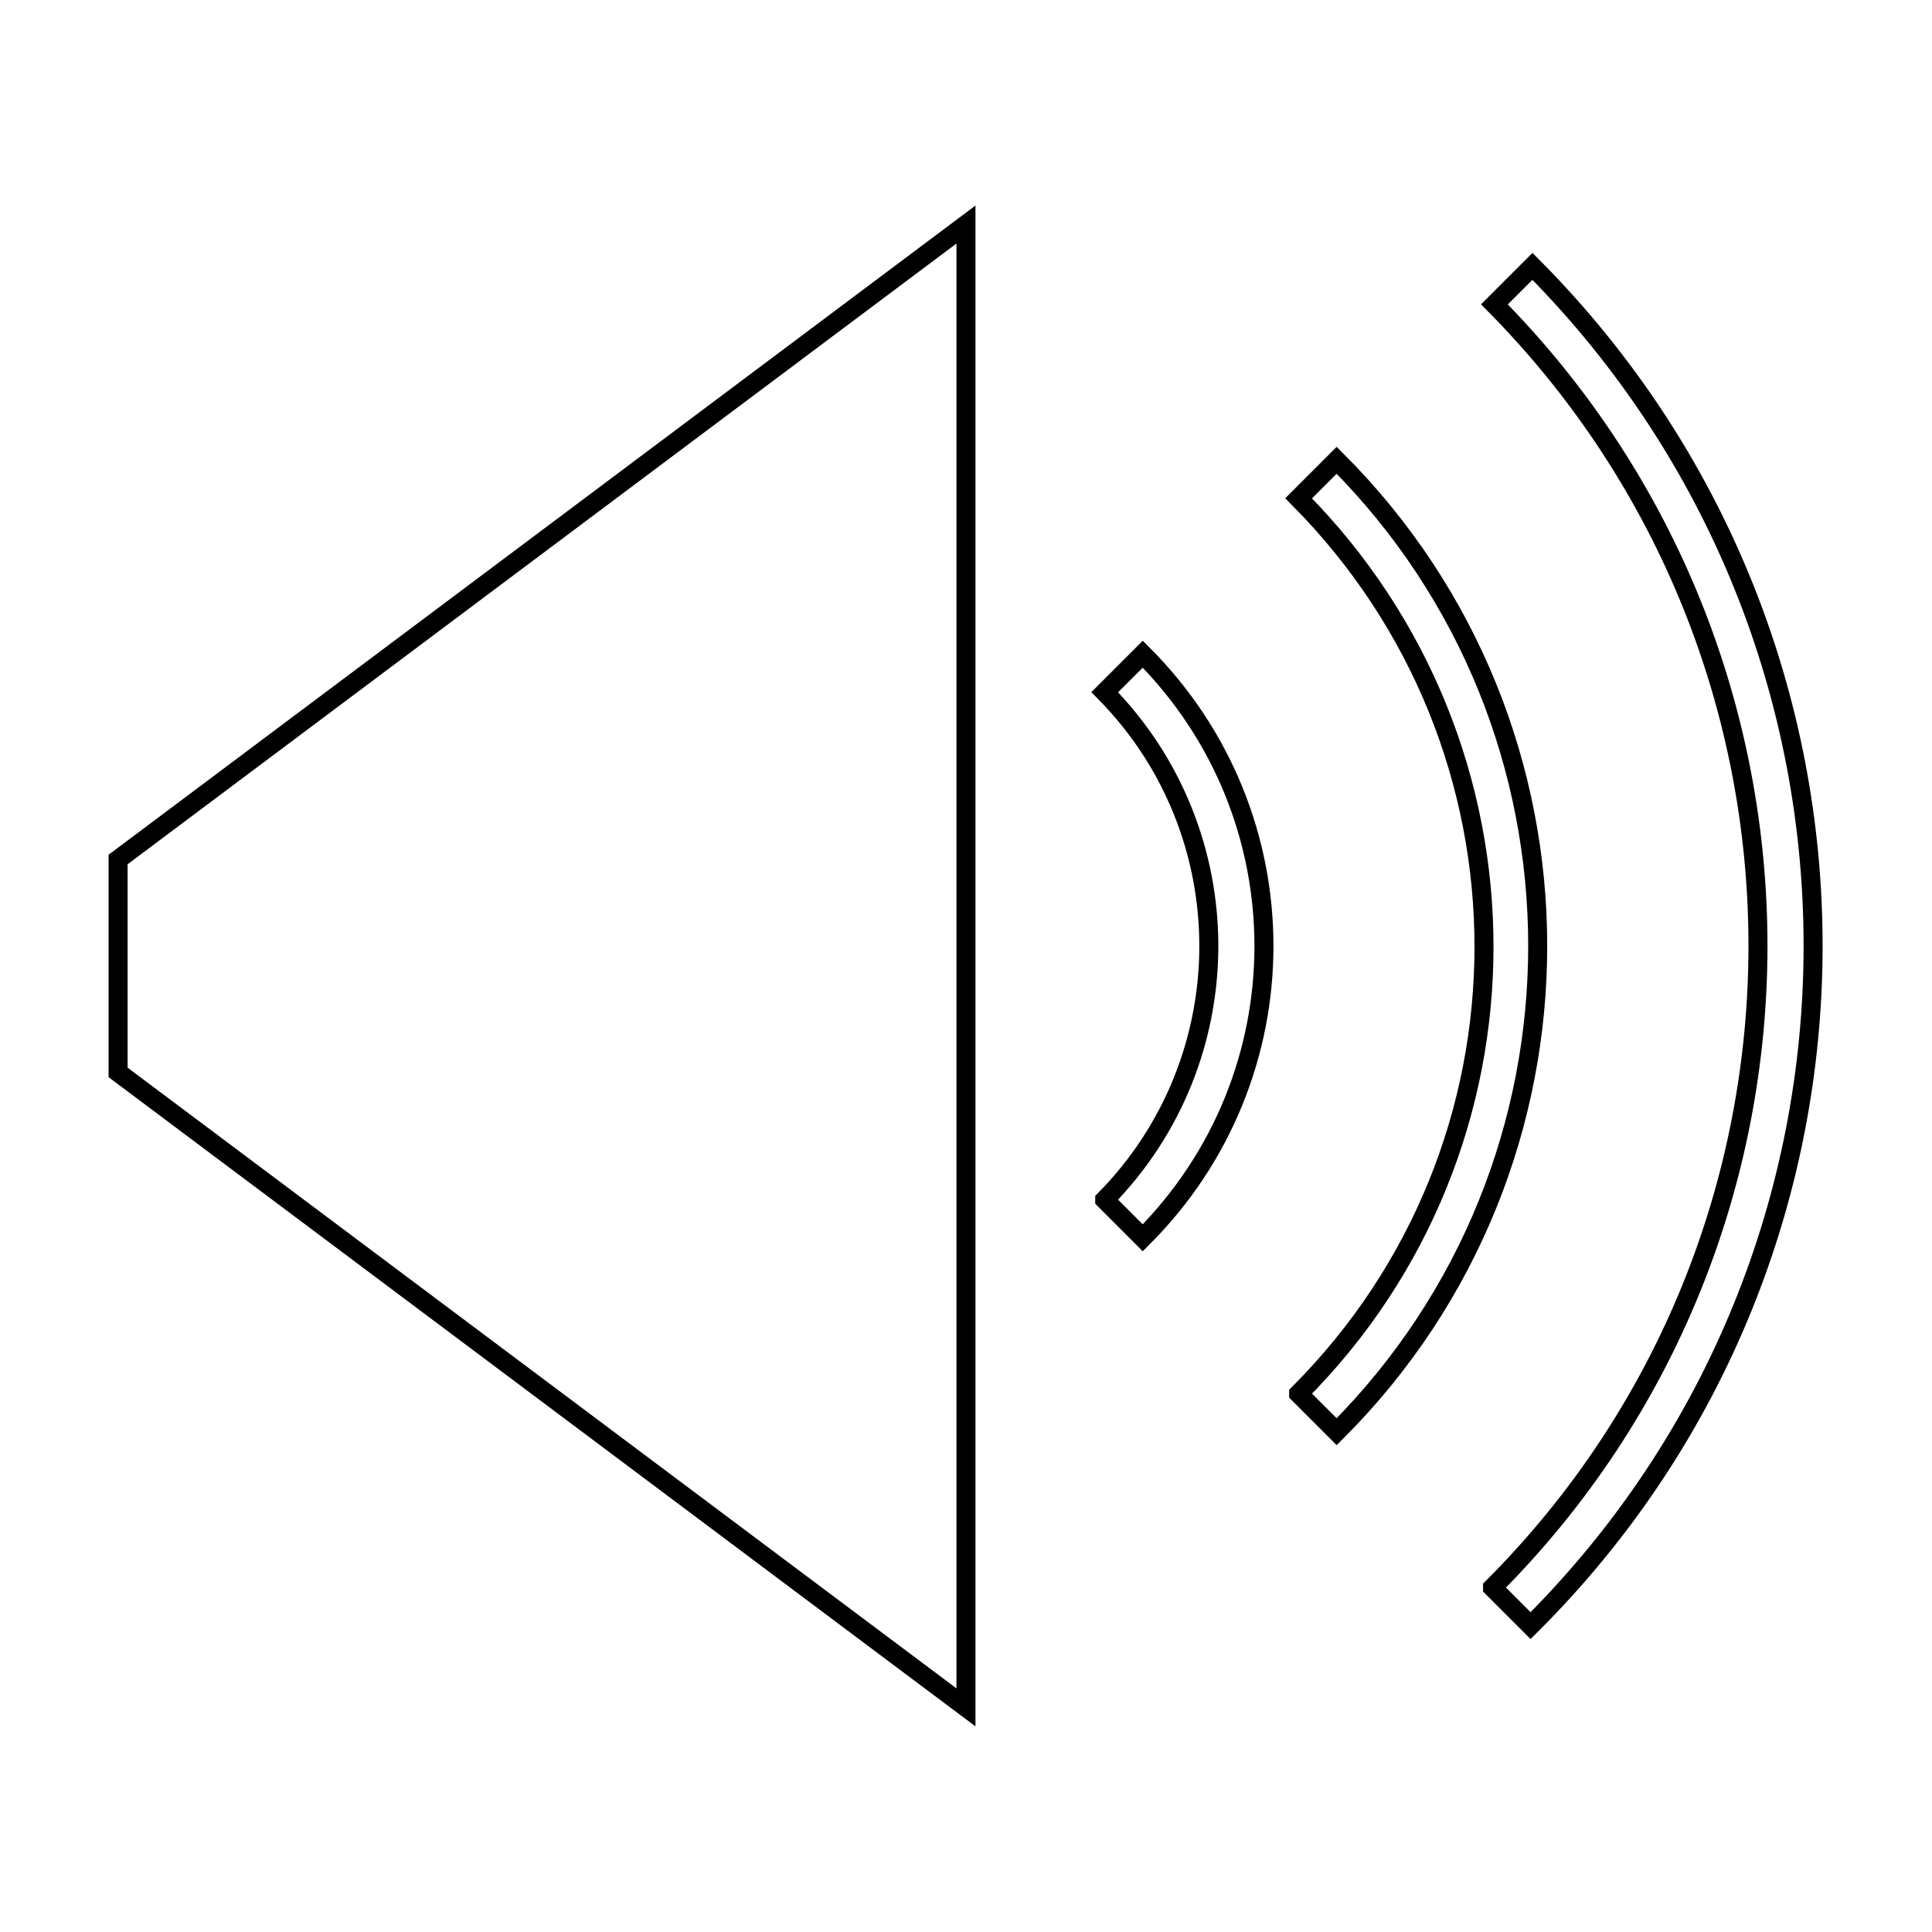 <?xml version="1.0" encoding="UTF-8"?>
<!-- Uploaded to: SVG Repo, www.svgrepo.com, Generator: SVG Repo Mixer Tools -->
<svg width="800px" height="800px" version="1.1" viewBox="144 144 512 512" xmlns="http://www.w3.org/2000/svg">
 <defs>
  <clipPath id="b">
   <path d="m468 148.09h183.9v498.91h-183.9z"/>
  </clipPath>
  <clipPath id="a">
   <path d="m148.09 148.09h323.91v503.81h-323.91z"/>
  </clipPath>
 </defs>
 <g clip-path="url(#b)">
  <path transform="matrix(5.038 0 0 5.038 148.09 148.09)" d="m77.7 82.7 2 2c19.799-19.701 19.799-51.701 0.099-71.501l-2 2c18.5 18.7 18.5 48.899-0.099 67.5z" fill="none" stroke="#000000" stroke-miterlimit="10"/>
 </g>
 <path transform="matrix(5.038 0 0 5.038 148.09 148.09)" d="m67.5 72.5 2 2c14.1-14.1 14.1-37 0-51.1l-2 2c13 13.099 13 34.099 0 47.099z" fill="none" stroke="#000000" stroke-miterlimit="10"/>
 <path transform="matrix(5.038 0 0 5.038 148.09 148.09)" d="m57.3 62.3 2 2c8.5-8.5 8.5-22.2 0-30.7l-2 2c7.3 7.398 7.3 19.298 0 26.699z" fill="none" stroke="#000000" stroke-miterlimit="10"/>
 <g clip-path="url(#a)">
  <path transform="matrix(5.038 0 0 5.038 148.09 148.09)" d="m50 11-44.6 33.4v11.2l44.6 33.4z" fill="none" stroke="#000000" stroke-miterlimit="10"/>
 </g>
</svg>